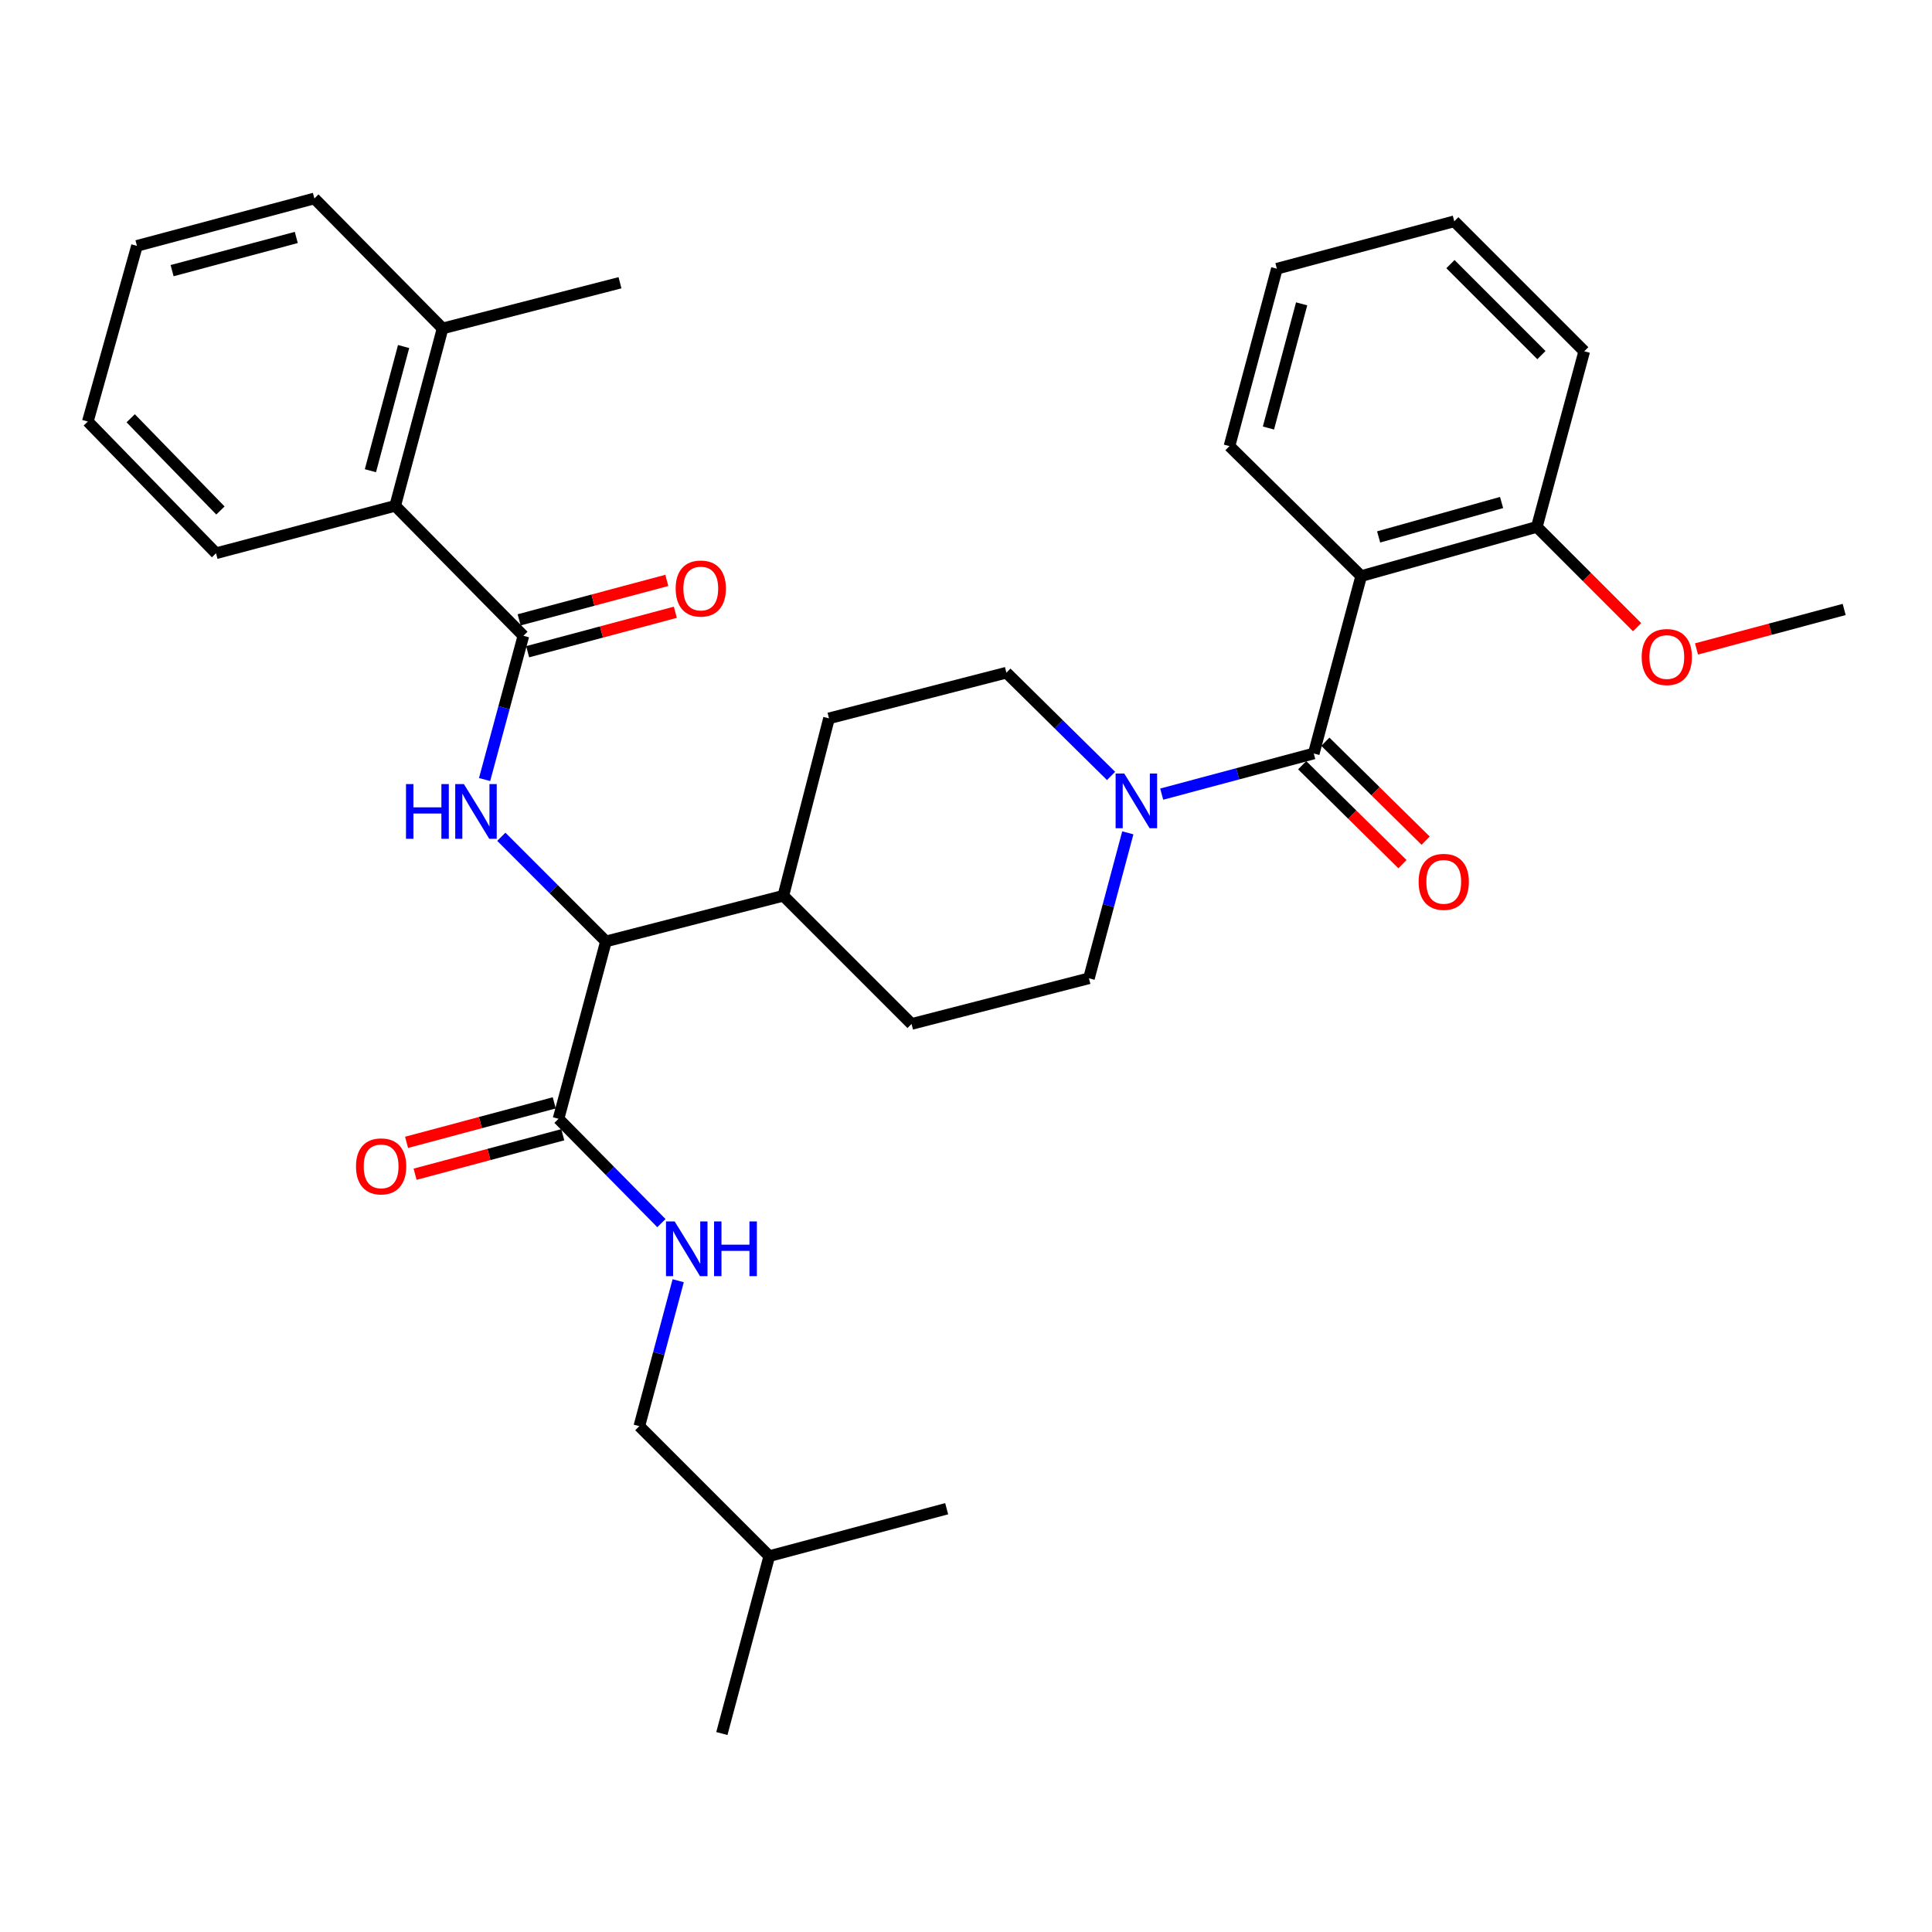 <?xml version='1.0' encoding='iso-8859-1'?>
<svg version='1.1' baseProfile='full'
              xmlns='http://www.w3.org/2000/svg'
                      xmlns:rdkit='http://www.rdkit.org/xml'
                      xmlns:xlink='http://www.w3.org/1999/xlink'
                  xml:space='preserve'
width='1000px' height='1000px' viewBox='0 0 1000 1000'>
<!-- END OF HEADER -->
<rect style='opacity:1.0;fill:#FFFFFF;stroke:none' width='1000' height='1000' x='0' y='0'> </rect>
<path class='bond-0' d='M 820.001,181.821 L 752.733,114.544' style='fill:none;fill-rule:evenodd;stroke:#000000;stroke-width:6px;stroke-linecap:butt;stroke-linejoin:miter;stroke-opacity:1' />
<path class='bond-0' d='M 797.834,183.804 L 750.746,136.71' style='fill:none;fill-rule:evenodd;stroke:#000000;stroke-width:6px;stroke-linecap:butt;stroke-linejoin:miter;stroke-opacity:1' />
<path class='bond-1' d='M 820.001,181.821 L 795.456,272.723' style='fill:none;fill-rule:evenodd;stroke:#000000;stroke-width:6px;stroke-linecap:butt;stroke-linejoin:miter;stroke-opacity:1' />
<path class='bond-2' d='M 583.758,431.081 L 573.696,468.723' style='fill:none;fill-rule:evenodd;stroke:#0000FF;stroke-width:6px;stroke-linecap:butt;stroke-linejoin:miter;stroke-opacity:1' />
<path class='bond-2' d='M 573.696,468.723 L 563.634,506.366' style='fill:none;fill-rule:evenodd;stroke:#000000;stroke-width:6px;stroke-linecap:butt;stroke-linejoin:miter;stroke-opacity:1' />
<path class='bond-3' d='M 601.295,411.038 L 640.648,400.519' style='fill:none;fill-rule:evenodd;stroke:#0000FF;stroke-width:6px;stroke-linecap:butt;stroke-linejoin:miter;stroke-opacity:1' />
<path class='bond-3' d='M 640.648,400.519 L 680,390' style='fill:none;fill-rule:evenodd;stroke:#000000;stroke-width:6px;stroke-linecap:butt;stroke-linejoin:miter;stroke-opacity:1' />
<path class='bond-4' d='M 575.076,401.618 L 547.993,374.898' style='fill:none;fill-rule:evenodd;stroke:#0000FF;stroke-width:6px;stroke-linecap:butt;stroke-linejoin:miter;stroke-opacity:1' />
<path class='bond-4' d='M 547.993,374.898 L 520.911,348.178' style='fill:none;fill-rule:evenodd;stroke:#000000;stroke-width:6px;stroke-linecap:butt;stroke-linejoin:miter;stroke-opacity:1' />
<path class='bond-5' d='M 674.004,396.079 L 699.961,421.685' style='fill:none;fill-rule:evenodd;stroke:#000000;stroke-width:6px;stroke-linecap:butt;stroke-linejoin:miter;stroke-opacity:1' />
<path class='bond-5' d='M 699.961,421.685 L 725.918,447.29' style='fill:none;fill-rule:evenodd;stroke:#FF0000;stroke-width:6px;stroke-linecap:butt;stroke-linejoin:miter;stroke-opacity:1' />
<path class='bond-5' d='M 685.997,383.921 L 711.954,409.527' style='fill:none;fill-rule:evenodd;stroke:#000000;stroke-width:6px;stroke-linecap:butt;stroke-linejoin:miter;stroke-opacity:1' />
<path class='bond-5' d='M 711.954,409.527 L 737.912,435.133' style='fill:none;fill-rule:evenodd;stroke:#FF0000;stroke-width:6px;stroke-linecap:butt;stroke-linejoin:miter;stroke-opacity:1' />
<path class='bond-6' d='M 680,390 L 704.545,298.178' style='fill:none;fill-rule:evenodd;stroke:#000000;stroke-width:6px;stroke-linecap:butt;stroke-linejoin:miter;stroke-opacity:1' />
<path class='bond-7' d='M 752.733,114.544 L 660.911,139.088' style='fill:none;fill-rule:evenodd;stroke:#000000;stroke-width:6px;stroke-linecap:butt;stroke-linejoin:miter;stroke-opacity:1' />
<path class='bond-8' d='M 660.911,139.088 L 636.366,230.91' style='fill:none;fill-rule:evenodd;stroke:#000000;stroke-width:6px;stroke-linecap:butt;stroke-linejoin:miter;stroke-opacity:1' />
<path class='bond-8' d='M 673.728,157.272 L 656.547,221.547' style='fill:none;fill-rule:evenodd;stroke:#000000;stroke-width:6px;stroke-linecap:butt;stroke-linejoin:miter;stroke-opacity:1' />
<path class='bond-9' d='M 330.91,738.179 L 398.178,805.456' style='fill:none;fill-rule:evenodd;stroke:#000000;stroke-width:6px;stroke-linecap:butt;stroke-linejoin:miter;stroke-opacity:1' />
<path class='bond-10' d='M 330.91,738.179 L 340.973,700.541' style='fill:none;fill-rule:evenodd;stroke:#000000;stroke-width:6px;stroke-linecap:butt;stroke-linejoin:miter;stroke-opacity:1' />
<path class='bond-10' d='M 340.973,700.541 L 351.035,662.902' style='fill:none;fill-rule:evenodd;stroke:#0000FF;stroke-width:6px;stroke-linecap:butt;stroke-linejoin:miter;stroke-opacity:1' />
<path class='bond-11' d='M 286.884,570.84 L 248.661,581.057' style='fill:none;fill-rule:evenodd;stroke:#000000;stroke-width:6px;stroke-linecap:butt;stroke-linejoin:miter;stroke-opacity:1' />
<path class='bond-11' d='M 248.661,581.057 L 210.438,591.275' style='fill:none;fill-rule:evenodd;stroke:#FF0000;stroke-width:6px;stroke-linecap:butt;stroke-linejoin:miter;stroke-opacity:1' />
<path class='bond-11' d='M 291.294,587.339 L 253.071,597.556' style='fill:none;fill-rule:evenodd;stroke:#000000;stroke-width:6px;stroke-linecap:butt;stroke-linejoin:miter;stroke-opacity:1' />
<path class='bond-11' d='M 253.071,597.556 L 214.848,607.773' style='fill:none;fill-rule:evenodd;stroke:#FF0000;stroke-width:6px;stroke-linecap:butt;stroke-linejoin:miter;stroke-opacity:1' />
<path class='bond-12' d='M 289.089,579.089 L 315.721,606.087' style='fill:none;fill-rule:evenodd;stroke:#000000;stroke-width:6px;stroke-linecap:butt;stroke-linejoin:miter;stroke-opacity:1' />
<path class='bond-12' d='M 315.721,606.087 L 342.353,633.084' style='fill:none;fill-rule:evenodd;stroke:#0000FF;stroke-width:6px;stroke-linecap:butt;stroke-linejoin:miter;stroke-opacity:1' />
<path class='bond-13' d='M 289.089,579.089 L 313.633,487.277' style='fill:none;fill-rule:evenodd;stroke:#000000;stroke-width:6px;stroke-linecap:butt;stroke-linejoin:miter;stroke-opacity:1' />
<path class='bond-14' d='M 398.178,805.456 L 490,780.911' style='fill:none;fill-rule:evenodd;stroke:#000000;stroke-width:6px;stroke-linecap:butt;stroke-linejoin:miter;stroke-opacity:1' />
<path class='bond-15' d='M 398.178,805.456 L 373.634,897.278' style='fill:none;fill-rule:evenodd;stroke:#000000;stroke-width:6px;stroke-linecap:butt;stroke-linejoin:miter;stroke-opacity:1' />
<path class='bond-16' d='M 162.722,102.722 L 70.891,127.267' style='fill:none;fill-rule:evenodd;stroke:#000000;stroke-width:6px;stroke-linecap:butt;stroke-linejoin:miter;stroke-opacity:1' />
<path class='bond-16' d='M 153.357,122.903 L 89.076,140.084' style='fill:none;fill-rule:evenodd;stroke:#000000;stroke-width:6px;stroke-linecap:butt;stroke-linejoin:miter;stroke-opacity:1' />
<path class='bond-17' d='M 162.722,102.722 L 229.089,169.999' style='fill:none;fill-rule:evenodd;stroke:#000000;stroke-width:6px;stroke-linecap:butt;stroke-linejoin:miter;stroke-opacity:1' />
<path class='bond-18' d='M 250.824,403.486 L 260.867,366.287' style='fill:none;fill-rule:evenodd;stroke:#0000FF;stroke-width:6px;stroke-linecap:butt;stroke-linejoin:miter;stroke-opacity:1' />
<path class='bond-18' d='M 260.867,366.287 L 270.91,329.089' style='fill:none;fill-rule:evenodd;stroke:#000000;stroke-width:6px;stroke-linecap:butt;stroke-linejoin:miter;stroke-opacity:1' />
<path class='bond-19' d='M 259.484,433.12 L 286.559,460.199' style='fill:none;fill-rule:evenodd;stroke:#0000FF;stroke-width:6px;stroke-linecap:butt;stroke-linejoin:miter;stroke-opacity:1' />
<path class='bond-19' d='M 286.559,460.199 L 313.633,487.277' style='fill:none;fill-rule:evenodd;stroke:#000000;stroke-width:6px;stroke-linecap:butt;stroke-linejoin:miter;stroke-opacity:1' />
<path class='bond-20' d='M 273.116,337.338 L 311.334,327.121' style='fill:none;fill-rule:evenodd;stroke:#000000;stroke-width:6px;stroke-linecap:butt;stroke-linejoin:miter;stroke-opacity:1' />
<path class='bond-20' d='M 311.334,327.121 L 349.552,316.904' style='fill:none;fill-rule:evenodd;stroke:#FF0000;stroke-width:6px;stroke-linecap:butt;stroke-linejoin:miter;stroke-opacity:1' />
<path class='bond-20' d='M 268.705,320.84 L 306.923,310.623' style='fill:none;fill-rule:evenodd;stroke:#000000;stroke-width:6px;stroke-linecap:butt;stroke-linejoin:miter;stroke-opacity:1' />
<path class='bond-20' d='M 306.923,310.623 L 345.141,300.406' style='fill:none;fill-rule:evenodd;stroke:#FF0000;stroke-width:6px;stroke-linecap:butt;stroke-linejoin:miter;stroke-opacity:1' />
<path class='bond-21' d='M 270.91,329.089 L 204.544,261.821' style='fill:none;fill-rule:evenodd;stroke:#000000;stroke-width:6px;stroke-linecap:butt;stroke-linejoin:miter;stroke-opacity:1' />
<path class='bond-22' d='M 70.891,127.267 L 45.455,218.178' style='fill:none;fill-rule:evenodd;stroke:#000000;stroke-width:6px;stroke-linecap:butt;stroke-linejoin:miter;stroke-opacity:1' />
<path class='bond-23' d='M 471.822,530 L 563.634,506.366' style='fill:none;fill-rule:evenodd;stroke:#000000;stroke-width:6px;stroke-linecap:butt;stroke-linejoin:miter;stroke-opacity:1' />
<path class='bond-24' d='M 471.822,530 L 405.455,463.634' style='fill:none;fill-rule:evenodd;stroke:#000000;stroke-width:6px;stroke-linecap:butt;stroke-linejoin:miter;stroke-opacity:1' />
<path class='bond-25' d='M 405.455,463.634 L 429.089,371.821' style='fill:none;fill-rule:evenodd;stroke:#000000;stroke-width:6px;stroke-linecap:butt;stroke-linejoin:miter;stroke-opacity:1' />
<path class='bond-26' d='M 405.455,463.634 L 313.633,487.277' style='fill:none;fill-rule:evenodd;stroke:#000000;stroke-width:6px;stroke-linecap:butt;stroke-linejoin:miter;stroke-opacity:1' />
<path class='bond-27' d='M 429.089,371.821 L 520.911,348.178' style='fill:none;fill-rule:evenodd;stroke:#000000;stroke-width:6px;stroke-linecap:butt;stroke-linejoin:miter;stroke-opacity:1' />
<path class='bond-28' d='M 45.455,218.178 L 111.811,286.366' style='fill:none;fill-rule:evenodd;stroke:#000000;stroke-width:6px;stroke-linecap:butt;stroke-linejoin:miter;stroke-opacity:1' />
<path class='bond-28' d='M 67.647,216.496 L 114.097,264.227' style='fill:none;fill-rule:evenodd;stroke:#000000;stroke-width:6px;stroke-linecap:butt;stroke-linejoin:miter;stroke-opacity:1' />
<path class='bond-29' d='M 111.811,286.366 L 204.544,261.821' style='fill:none;fill-rule:evenodd;stroke:#000000;stroke-width:6px;stroke-linecap:butt;stroke-linejoin:miter;stroke-opacity:1' />
<path class='bond-30' d='M 204.544,261.821 L 229.089,169.999' style='fill:none;fill-rule:evenodd;stroke:#000000;stroke-width:6px;stroke-linecap:butt;stroke-linejoin:miter;stroke-opacity:1' />
<path class='bond-30' d='M 191.727,243.638 L 208.908,179.362' style='fill:none;fill-rule:evenodd;stroke:#000000;stroke-width:6px;stroke-linecap:butt;stroke-linejoin:miter;stroke-opacity:1' />
<path class='bond-31' d='M 229.089,169.999 L 320.91,146.347' style='fill:none;fill-rule:evenodd;stroke:#000000;stroke-width:6px;stroke-linecap:butt;stroke-linejoin:miter;stroke-opacity:1' />
<path class='bond-32' d='M 636.366,230.91 L 704.545,298.178' style='fill:none;fill-rule:evenodd;stroke:#000000;stroke-width:6px;stroke-linecap:butt;stroke-linejoin:miter;stroke-opacity:1' />
<path class='bond-33' d='M 704.545,298.178 L 795.456,272.723' style='fill:none;fill-rule:evenodd;stroke:#000000;stroke-width:6px;stroke-linecap:butt;stroke-linejoin:miter;stroke-opacity:1' />
<path class='bond-33' d='M 713.577,277.914 L 777.215,260.096' style='fill:none;fill-rule:evenodd;stroke:#000000;stroke-width:6px;stroke-linecap:butt;stroke-linejoin:miter;stroke-opacity:1' />
<path class='bond-34' d='M 795.456,272.723 L 821.405,298.672' style='fill:none;fill-rule:evenodd;stroke:#000000;stroke-width:6px;stroke-linecap:butt;stroke-linejoin:miter;stroke-opacity:1' />
<path class='bond-34' d='M 821.405,298.672 L 847.355,324.621' style='fill:none;fill-rule:evenodd;stroke:#FF0000;stroke-width:6px;stroke-linecap:butt;stroke-linejoin:miter;stroke-opacity:1' />
<path class='bond-35' d='M 878.109,335.889 L 916.327,325.672' style='fill:none;fill-rule:evenodd;stroke:#FF0000;stroke-width:6px;stroke-linecap:butt;stroke-linejoin:miter;stroke-opacity:1' />
<path class='bond-35' d='M 916.327,325.672 L 954.545,315.455' style='fill:none;fill-rule:evenodd;stroke:#000000;stroke-width:6px;stroke-linecap:butt;stroke-linejoin:miter;stroke-opacity:1' />
<path  class='atom-1' d='M 581.919 400.384
L 591.199 415.384
Q 592.119 416.864, 593.599 419.544
Q 595.079 422.224, 595.159 422.384
L 595.159 400.384
L 598.919 400.384
L 598.919 428.704
L 595.039 428.704
L 585.079 412.304
Q 583.919 410.384, 582.679 408.184
Q 581.479 405.984, 581.119 405.304
L 581.119 428.704
L 577.439 428.704
L 577.439 400.384
L 581.919 400.384
' fill='#0000FF'/>
<path  class='atom-3' d='M 734.278 456.446
Q 734.278 449.646, 737.638 445.846
Q 740.998 442.046, 747.278 442.046
Q 753.558 442.046, 756.918 445.846
Q 760.278 449.646, 760.278 456.446
Q 760.278 463.326, 756.878 467.246
Q 753.478 471.126, 747.278 471.126
Q 741.038 471.126, 737.638 467.246
Q 734.278 463.366, 734.278 456.446
M 747.278 467.926
Q 751.598 467.926, 753.918 465.046
Q 756.278 462.126, 756.278 456.446
Q 756.278 450.886, 753.918 448.086
Q 751.598 445.246, 747.278 445.246
Q 742.958 445.246, 740.598 448.046
Q 738.278 450.846, 738.278 456.446
Q 738.278 462.166, 740.598 465.046
Q 742.958 467.926, 747.278 467.926
' fill='#FF0000'/>
<path  class='atom-8' d='M 184.267 603.714
Q 184.267 596.914, 187.627 593.114
Q 190.987 589.314, 197.267 589.314
Q 203.547 589.314, 206.907 593.114
Q 210.267 596.914, 210.267 603.714
Q 210.267 610.594, 206.867 614.514
Q 203.467 618.394, 197.267 618.394
Q 191.027 618.394, 187.627 614.514
Q 184.267 610.634, 184.267 603.714
M 197.267 615.194
Q 201.587 615.194, 203.907 612.314
Q 206.267 609.394, 206.267 603.714
Q 206.267 598.154, 203.907 595.354
Q 201.587 592.514, 197.267 592.514
Q 192.947 592.514, 190.587 595.314
Q 188.267 598.114, 188.267 603.714
Q 188.267 609.434, 190.587 612.314
Q 192.947 615.194, 197.267 615.194
' fill='#FF0000'/>
<path  class='atom-9' d='M 349.195 632.207
L 358.475 647.207
Q 359.395 648.687, 360.875 651.367
Q 362.355 654.047, 362.435 654.207
L 362.435 632.207
L 366.195 632.207
L 366.195 660.527
L 362.315 660.527
L 352.355 644.127
Q 351.195 642.207, 349.955 640.007
Q 348.755 637.807, 348.395 637.127
L 348.395 660.527
L 344.715 660.527
L 344.715 632.207
L 349.195 632.207
' fill='#0000FF'/>
<path  class='atom-9' d='M 369.595 632.207
L 373.435 632.207
L 373.435 644.247
L 387.915 644.247
L 387.915 632.207
L 391.755 632.207
L 391.755 660.527
L 387.915 660.527
L 387.915 647.447
L 373.435 647.447
L 373.435 660.527
L 369.595 660.527
L 369.595 632.207
' fill='#0000FF'/>
<path  class='atom-12' d='M 210.146 405.84
L 213.986 405.84
L 213.986 417.88
L 228.466 417.88
L 228.466 405.84
L 232.306 405.84
L 232.306 434.16
L 228.466 434.16
L 228.466 421.08
L 213.986 421.08
L 213.986 434.16
L 210.146 434.16
L 210.146 405.84
' fill='#0000FF'/>
<path  class='atom-12' d='M 240.106 405.84
L 249.386 420.84
Q 250.306 422.32, 251.786 425
Q 253.266 427.68, 253.346 427.84
L 253.346 405.84
L 257.106 405.84
L 257.106 434.16
L 253.226 434.16
L 243.266 417.76
Q 242.106 415.84, 240.866 413.64
Q 239.666 411.44, 239.306 410.76
L 239.306 434.16
L 235.626 434.16
L 235.626 405.84
L 240.106 405.84
' fill='#0000FF'/>
<path  class='atom-14' d='M 349.723 304.624
Q 349.723 297.824, 353.083 294.024
Q 356.443 290.224, 362.723 290.224
Q 369.003 290.224, 372.363 294.024
Q 375.723 297.824, 375.723 304.624
Q 375.723 311.504, 372.323 315.424
Q 368.923 319.304, 362.723 319.304
Q 356.483 319.304, 353.083 315.424
Q 349.723 311.544, 349.723 304.624
M 362.723 316.104
Q 367.043 316.104, 369.363 313.224
Q 371.723 310.304, 371.723 304.624
Q 371.723 299.064, 369.363 296.264
Q 367.043 293.424, 362.723 293.424
Q 358.403 293.424, 356.043 296.224
Q 353.723 299.024, 353.723 304.624
Q 353.723 310.344, 356.043 313.224
Q 358.403 316.104, 362.723 316.104
' fill='#FF0000'/>
<path  class='atom-32' d='M 849.733 340.08
Q 849.733 333.28, 853.093 329.48
Q 856.453 325.68, 862.733 325.68
Q 869.013 325.68, 872.373 329.48
Q 875.733 333.28, 875.733 340.08
Q 875.733 346.96, 872.333 350.88
Q 868.933 354.76, 862.733 354.76
Q 856.493 354.76, 853.093 350.88
Q 849.733 347, 849.733 340.08
M 862.733 351.56
Q 867.053 351.56, 869.373 348.68
Q 871.733 345.76, 871.733 340.08
Q 871.733 334.52, 869.373 331.72
Q 867.053 328.88, 862.733 328.88
Q 858.413 328.88, 856.053 331.68
Q 853.733 334.48, 853.733 340.08
Q 853.733 345.8, 856.053 348.68
Q 858.413 351.56, 862.733 351.56
' fill='#FF0000'/>
</svg>
